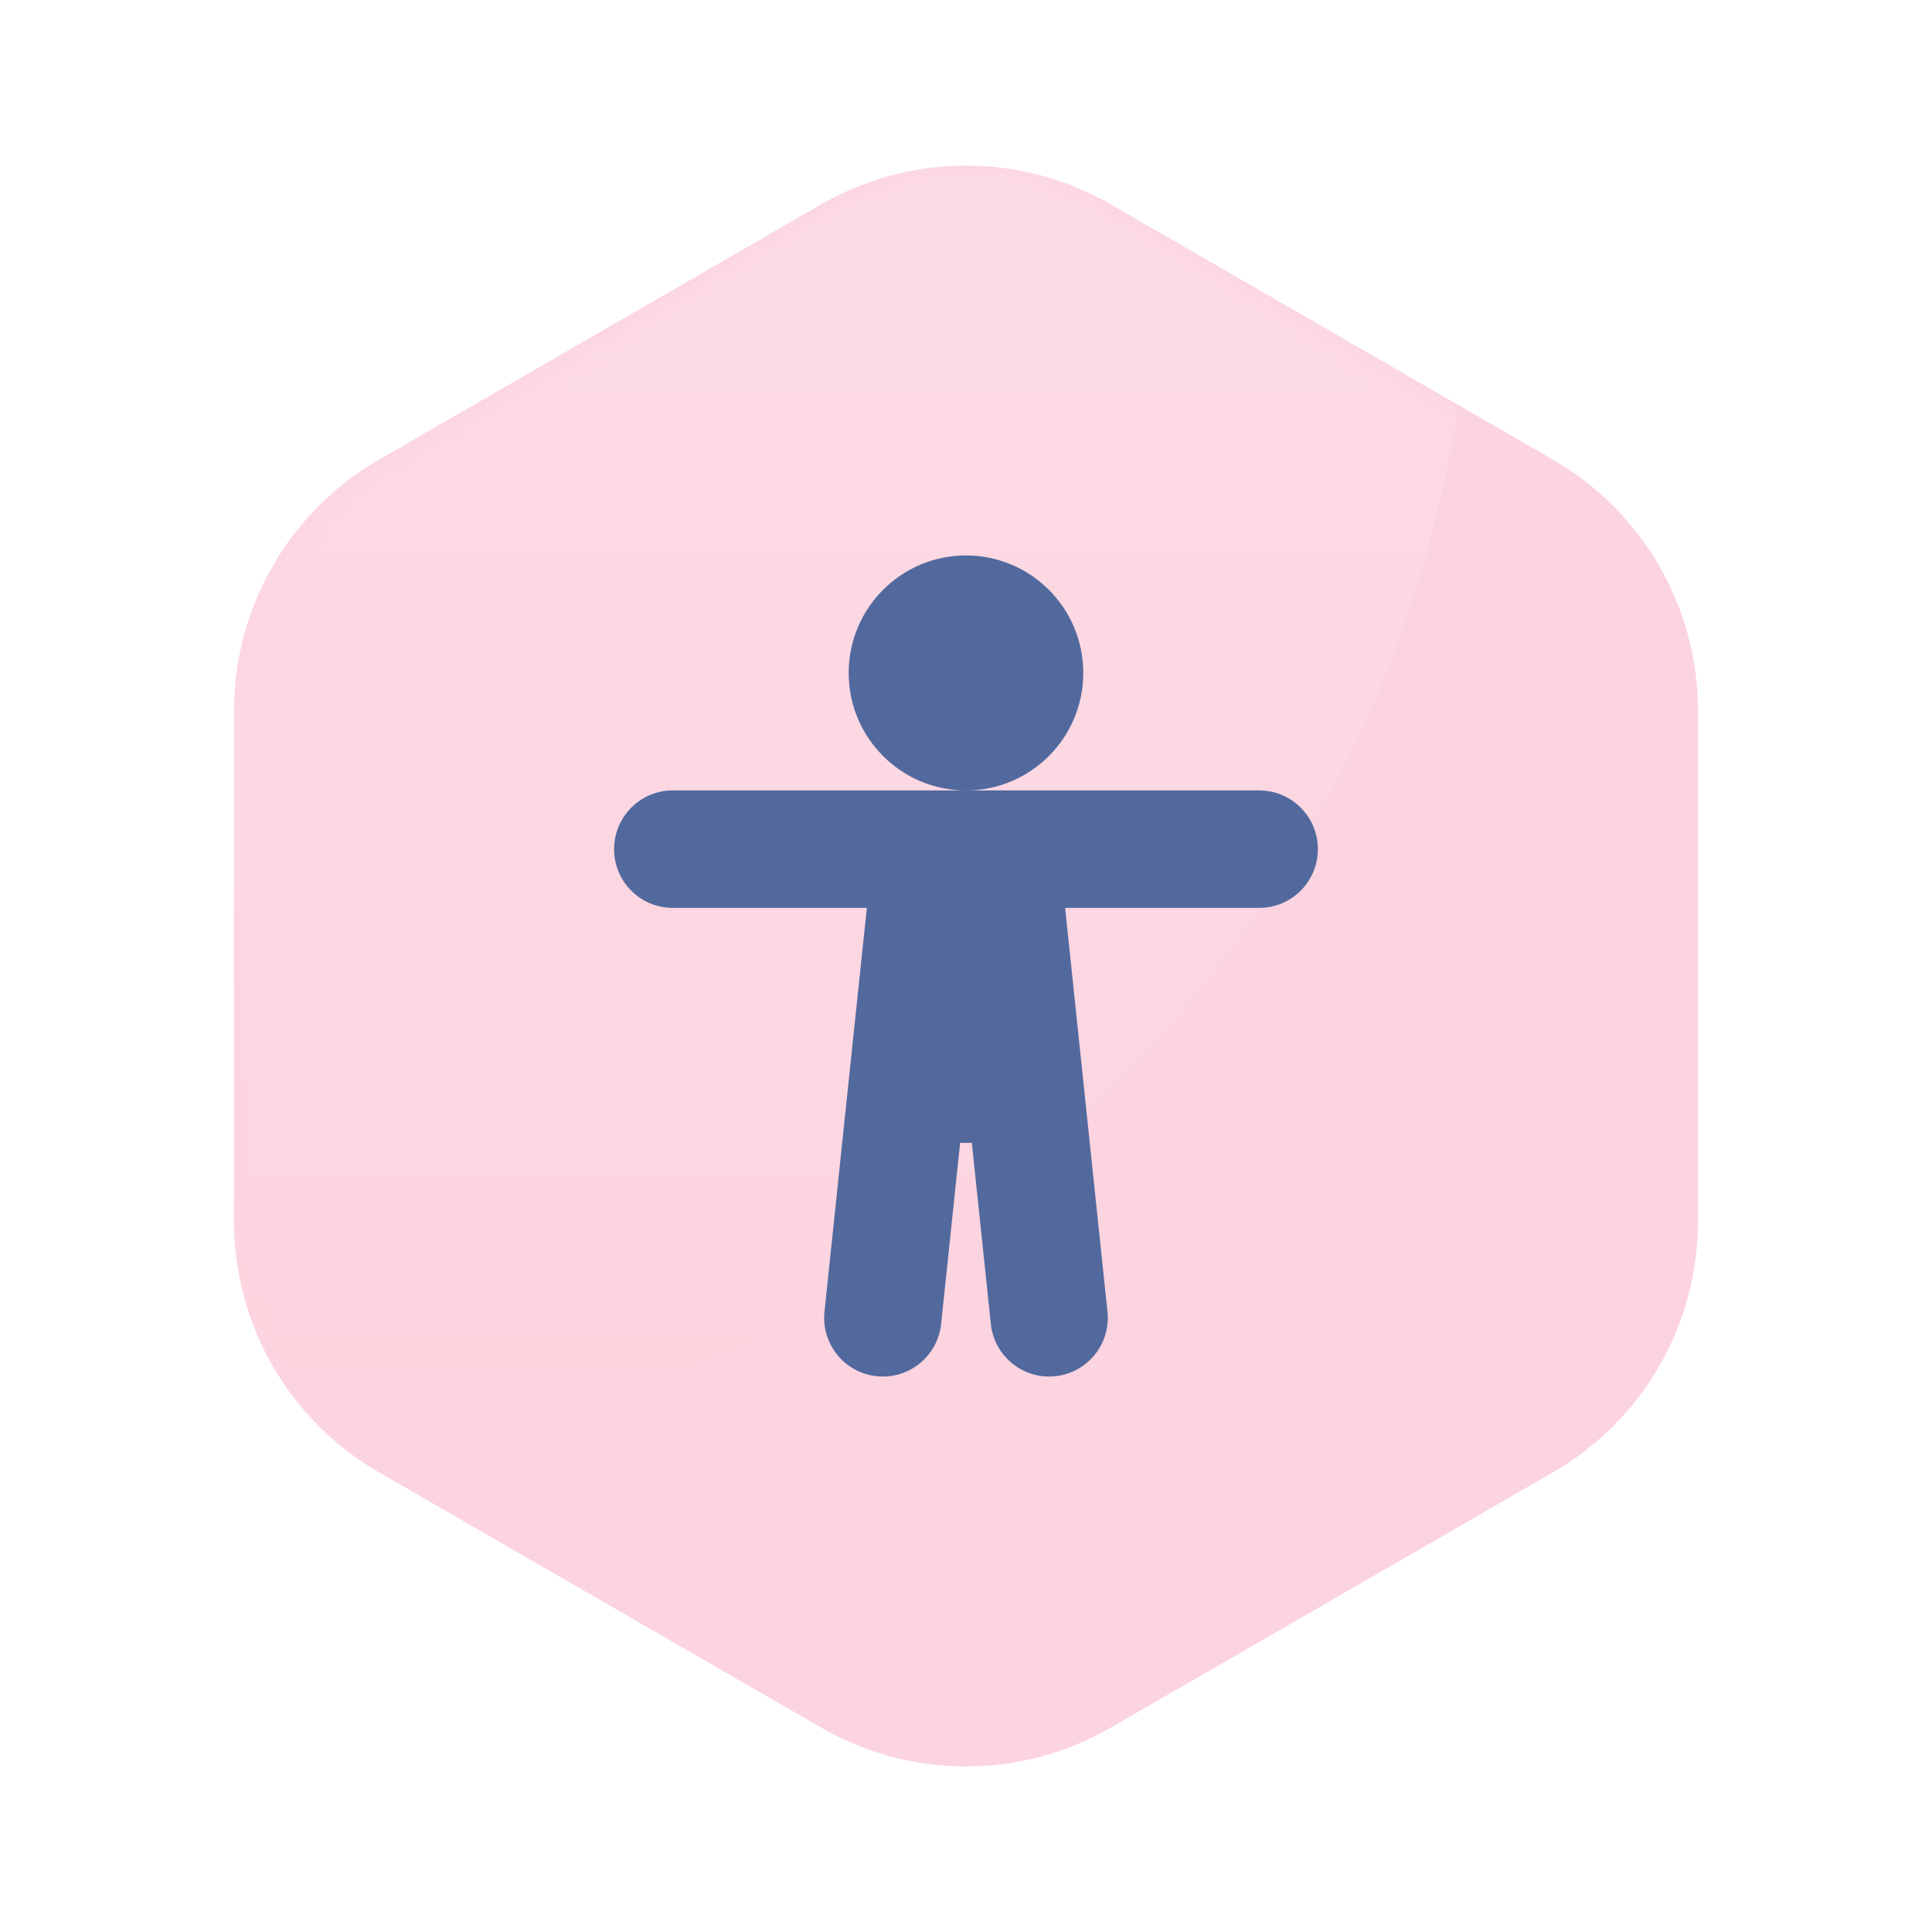 <svg width="80" height="80" viewBox="0 0 80 80" fill="none" xmlns="http://www.w3.org/2000/svg">
<path d="M34 8.464C37.713 6.321 42.287 6.321 46 8.464L64.311 19.036C68.024 21.18 70.311 25.141 70.311 29.428V50.572C70.311 54.859 68.024 58.821 64.311 60.964L46 71.536C42.287 73.68 37.713 73.68 34 71.536L15.689 60.964C11.976 58.821 9.689 54.859 9.689 50.572V29.428C9.689 25.141 11.976 21.18 15.689 19.036L34 8.464Z" fill="#FCD4DF"/>
<mask id="mask0_16363_96045" style="mask-type:alpha" maskUnits="userSpaceOnUse" x="9" y="6" width="62" height="68">
<path d="M34 8.464C37.713 6.321 42.287 6.321 46 8.464L64.311 19.036C68.024 21.18 70.311 25.141 70.311 29.428V50.572C70.311 54.859 68.024 58.821 64.311 60.964L46 71.536C42.287 73.68 37.713 73.68 34 71.536L15.689 60.964C11.976 58.821 9.689 54.859 9.689 50.572V29.428C9.689 25.141 11.976 21.18 15.689 19.036L34 8.464Z" fill="#121F3E"/>
</mask>
<g mask="url(#mask0_16363_96045)">
<g opacity="0.3" filter="url(#filter0_d_16363_96045)">
<circle cx="10" cy="5" r="51" fill="url(#paint0_linear_16363_96045)" shape-rendering="crispEdges"/>
</g>
</g>
<path d="M39.757 47.324L38.97 54.822C38.83 56.158 37.635 57.127 36.301 56.986C34.967 56.846 34 55.649 34.14 54.313L35.894 37.594H27.856C26.515 37.594 25.428 36.505 25.428 35.162C25.428 33.819 26.515 32.73 27.856 32.73H52.142C53.483 32.73 54.571 33.819 54.571 35.162C54.571 36.505 53.483 37.594 52.142 37.594H44.104L45.858 54.313C45.999 55.649 45.031 56.846 43.697 56.986C42.363 57.127 41.168 56.158 41.028 54.822L40.241 47.324H39.757ZM39.999 32.73C37.317 32.73 35.142 30.551 35.142 27.865C35.142 25.178 37.317 23 39.999 23C42.682 23 44.856 25.178 44.856 27.865C44.856 30.551 42.682 32.73 39.999 32.73Z" fill="#52699E"/>
<defs>
<filter id="filter0_d_16363_96045" x="-45" y="-46" width="110" height="110" filterUnits="userSpaceOnUse" color-interpolation-filters="sRGB">
<feFlood flood-opacity="0" result="BackgroundImageFix"/>
<feColorMatrix in="SourceAlpha" type="matrix" values="0 0 0 0 0 0 0 0 0 0 0 0 0 0 0 0 0 0 127 0" result="hardAlpha"/>
<feOffset dy="4"/>
<feGaussianBlur stdDeviation="2"/>
<feComposite in2="hardAlpha" operator="out"/>
<feColorMatrix type="matrix" values="0 0 0 0 0 0 0 0 0 0 0 0 0 0 0 0 0 0 0.03 0"/>
<feBlend mode="normal" in2="BackgroundImageFix" result="effect1_dropShadow_16363_96045"/>
<feBlend mode="normal" in="SourceGraphic" in2="effect1_dropShadow_16363_96045" result="shape"/>
</filter>
<linearGradient id="paint0_linear_16363_96045" x1="10" y1="-46" x2="10" y2="56" gradientUnits="userSpaceOnUse">
<stop stop-color="white"/>
<stop offset="1" stop-color="white" stop-opacity="0"/>
</linearGradient>
</defs>
</svg>
